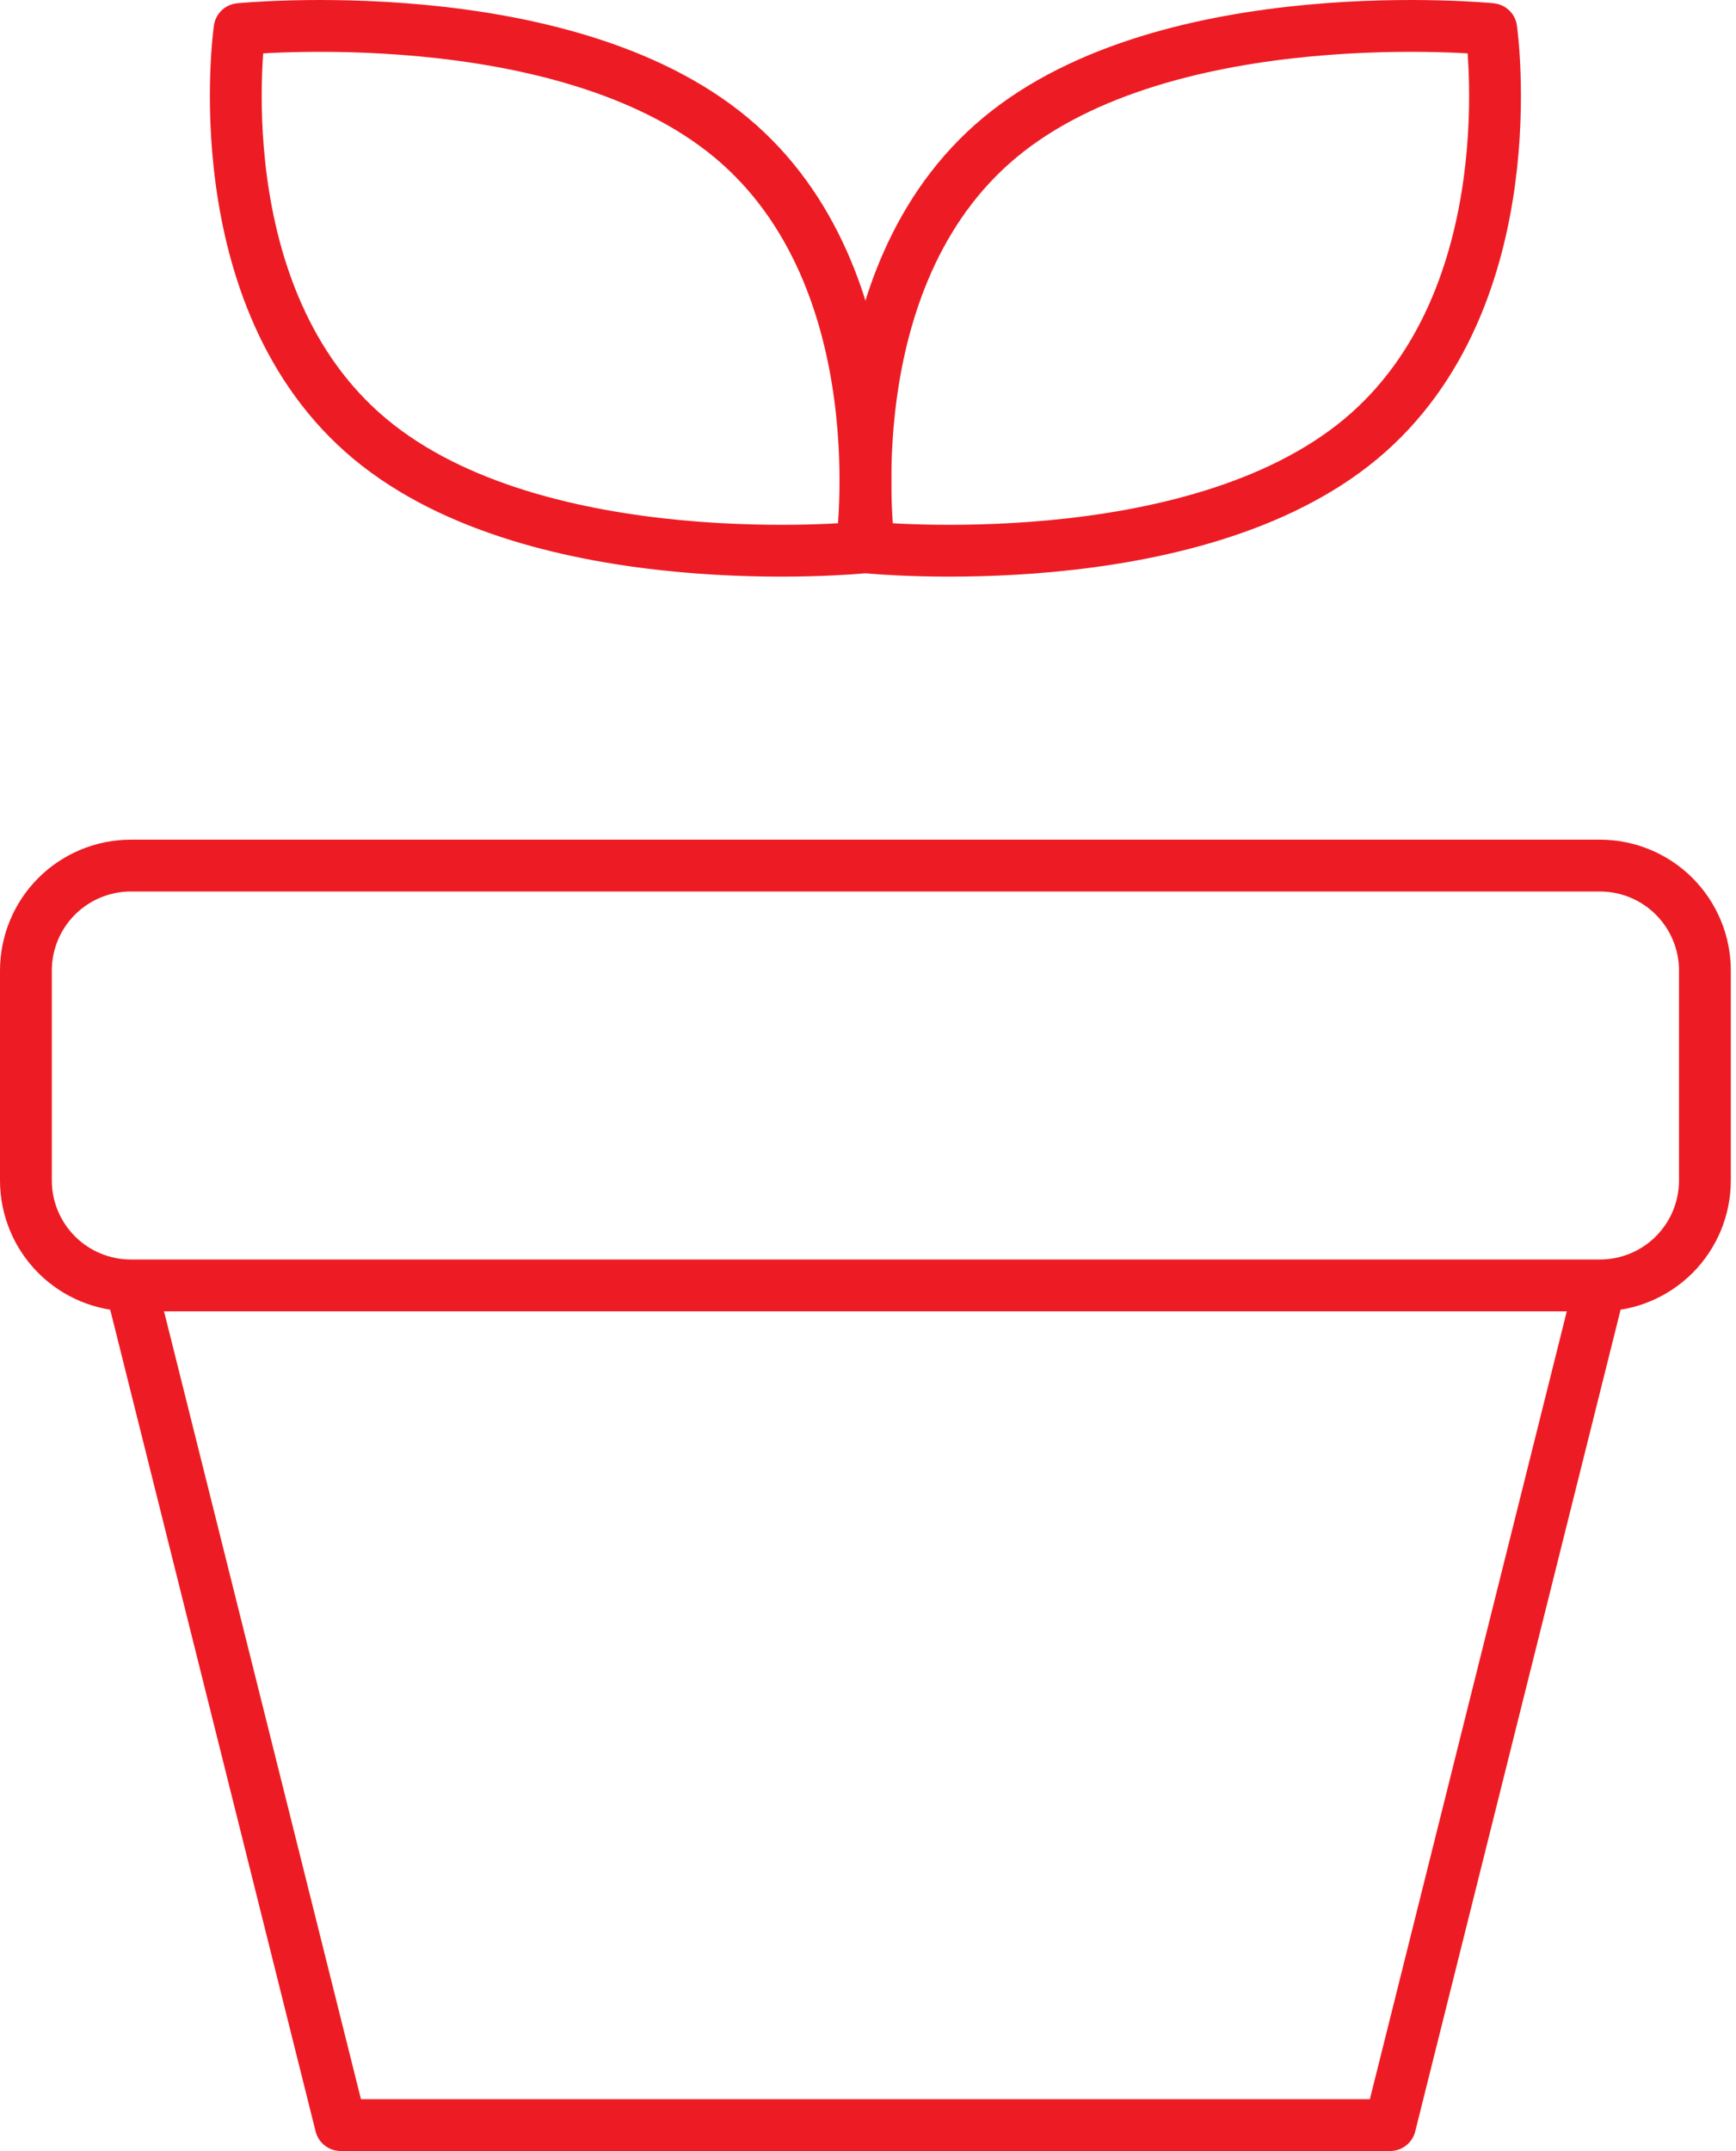 <?xml version="1.0" encoding="UTF-8"?>
<svg xmlns="http://www.w3.org/2000/svg" width="67" height="83" viewBox="0 0 67 83" fill="none">
  <path d="M33.254 21.129C33.254 21.129 20.8 22.368 14.28 16.937C7.759 11.502 9.246 1.122 9.246 1.122C9.246 1.122 21.699 -0.118 28.224 5.313C34.744 10.748 33.254 21.129 33.254 21.129V21.129Z" stroke="#ED1C24" stroke-width="2" stroke-linecap="round" stroke-linejoin="round"></path>
  <path d="M33.546 21.129C33.546 21.129 45.999 22.368 52.52 16.937C59.041 11.502 57.554 1.122 57.554 1.122C57.554 1.122 45.1 -0.118 38.58 5.313C32.059 10.748 33.546 21.129 33.546 21.129V21.129ZM1 37.45C1 36.376 1.427 35.346 2.186 34.586C2.946 33.827 3.976 33.4 5.05 33.4H61.75C62.824 33.4 63.854 33.827 64.614 34.586C65.373 35.346 65.8 36.376 65.8 37.45V45.55C65.8 46.624 65.373 47.654 64.614 48.414C63.854 49.173 62.824 49.6 61.75 49.6H5.05C3.976 49.6 2.946 49.173 2.186 48.414C1.427 47.654 1 46.624 1 45.55V37.45ZM5.05 49.6H61.75L53.65 82H13.15L5.05 49.6Z" stroke="#ED1C24" stroke-width="2" stroke-linecap="round" stroke-linejoin="round"></path>
</svg>
